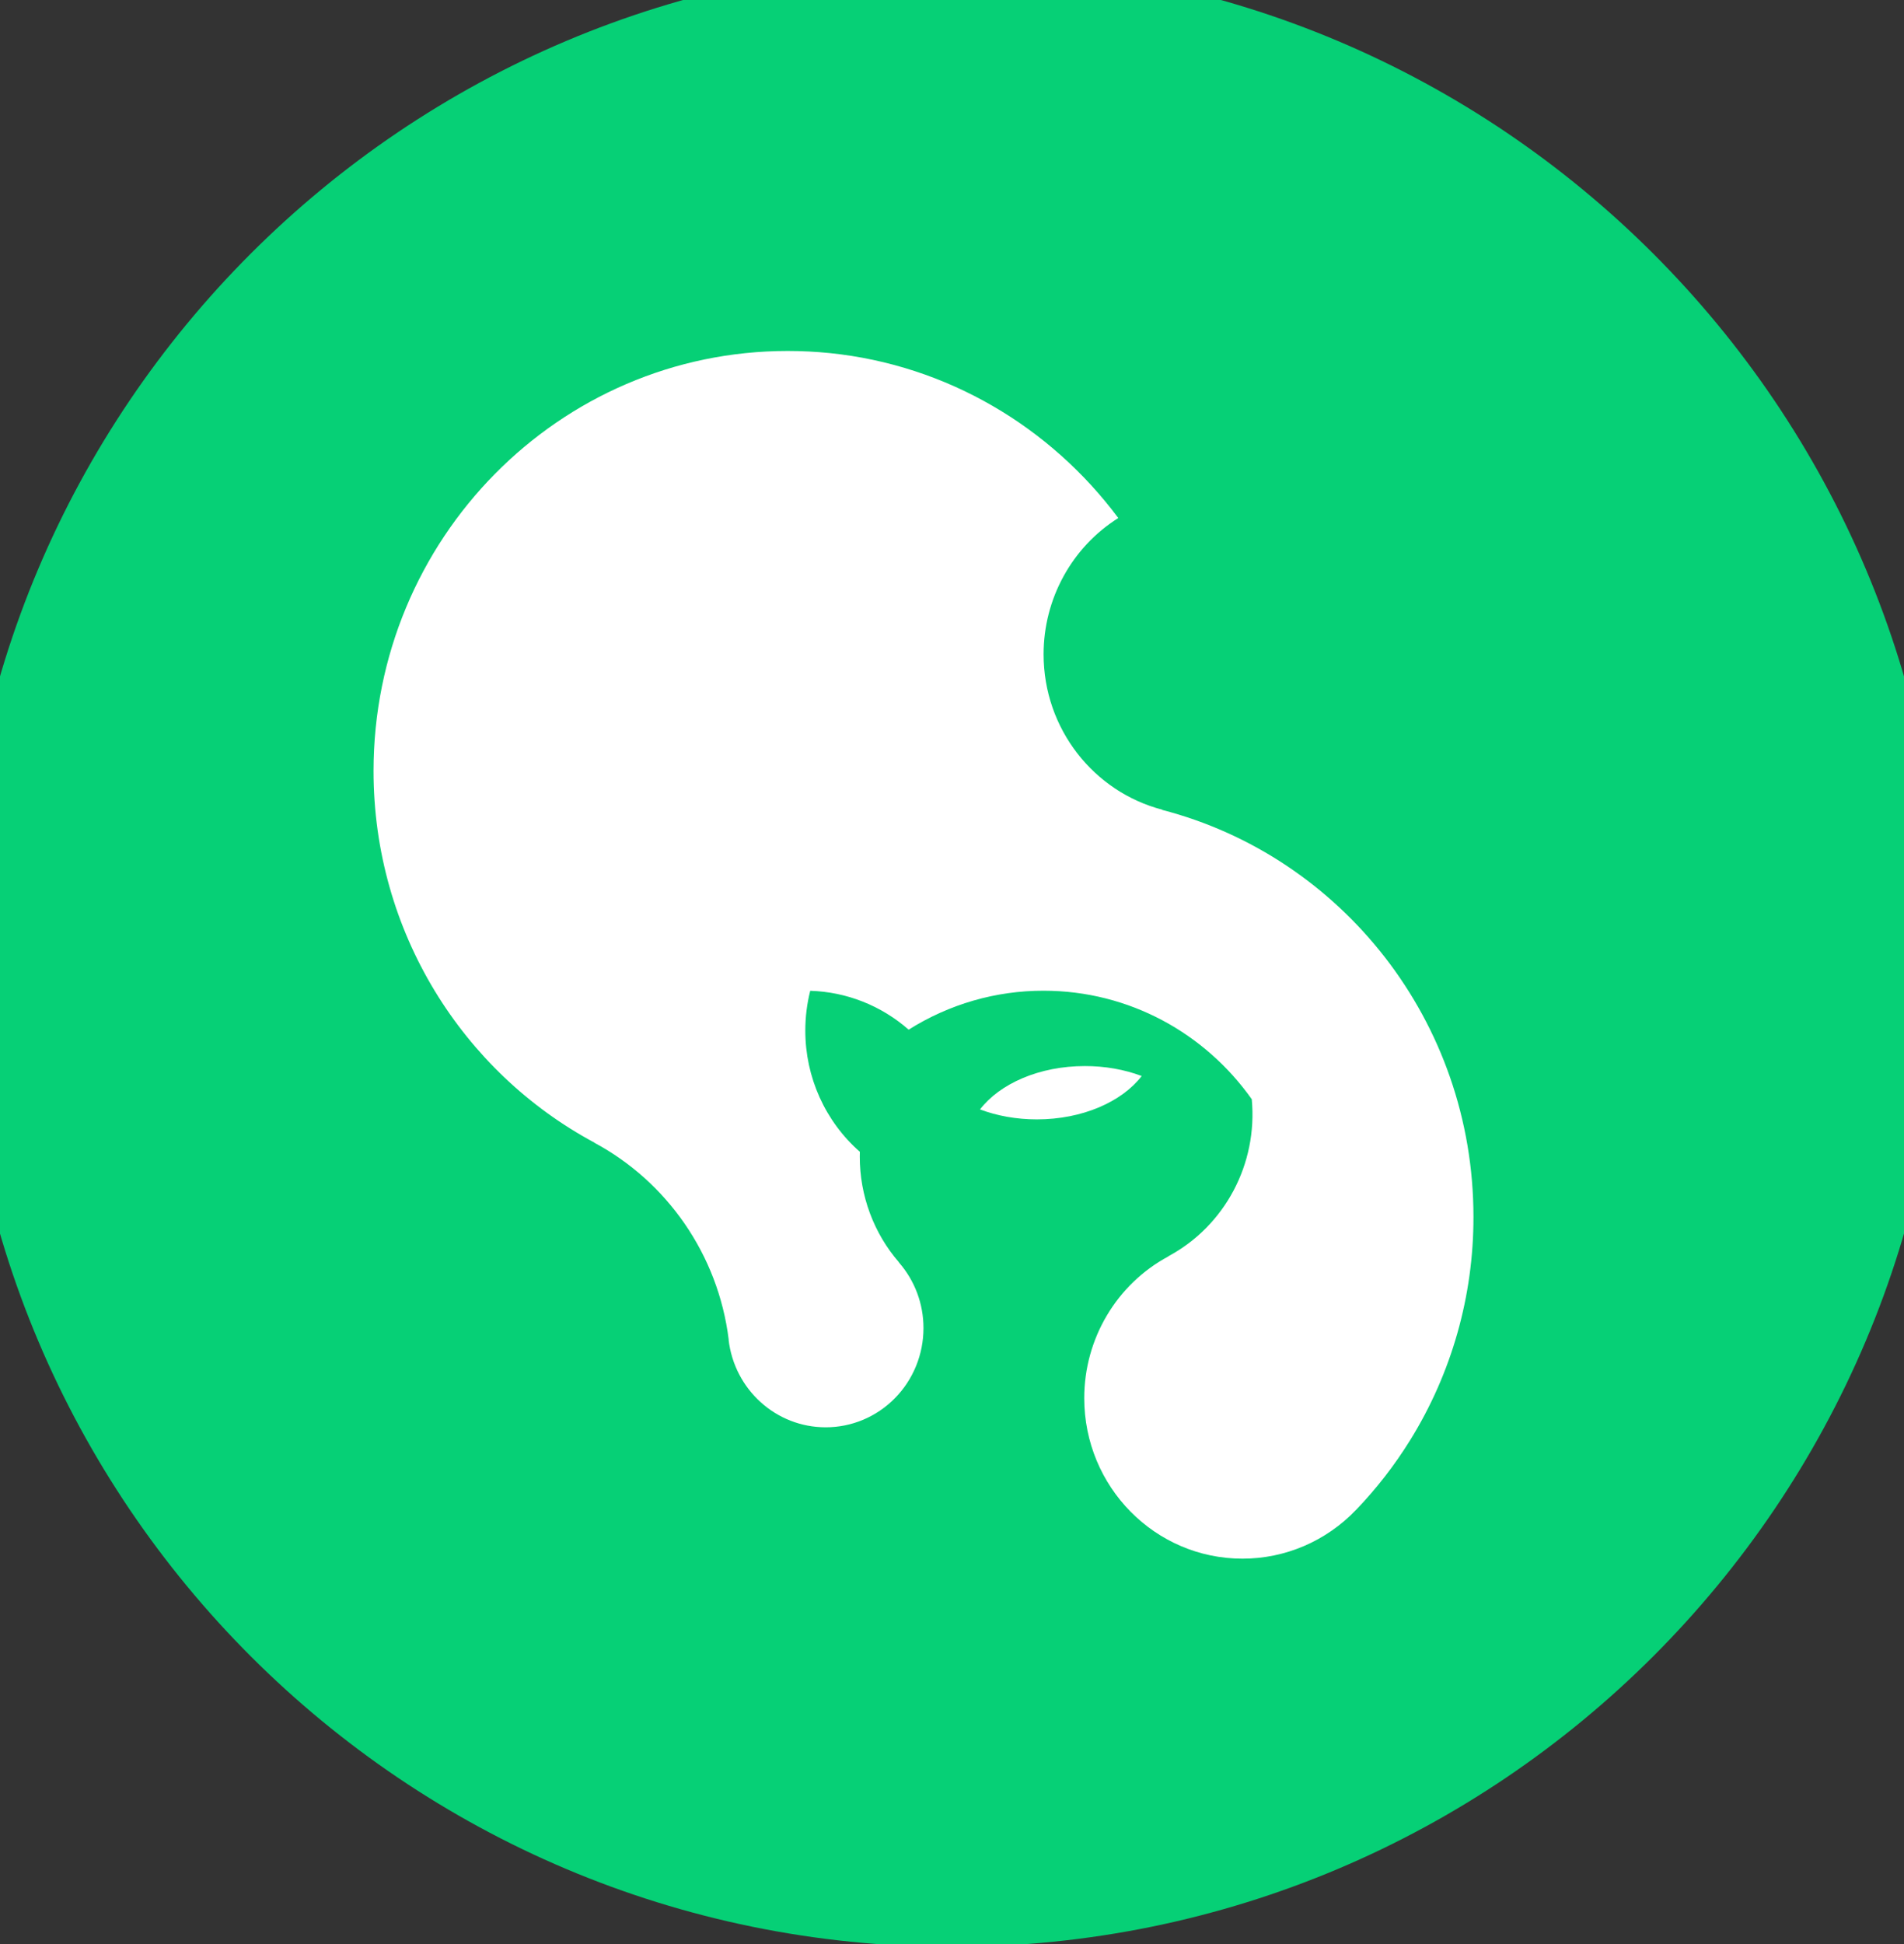 <svg width="48" height="49" viewBox="0 0 48 49" fill="none" xmlns="http://www.w3.org/2000/svg">
<rect x="0" y="0" width="48" height="49" fill="#333333" stroke="none"/>
<g id="skeelo.svg" clip-path="url(#clip0_4303_1342)">
<path id="Vector" d="M24 49.07C37.807 49.07 49 37.877 49 24.07C49 10.263 37.807 -0.93 24 -0.93C10.193 -0.93 -1 10.263 -1 24.07C-1 37.877 10.193 49.07 24 49.07Z" fill="#06D076"/>
<path id="Vector_2" d="M9.417 19.433C9.417 23.496 11.674 27.025 14.986 28.8L14.985 28.803C16.802 29.779 18.104 31.61 18.371 33.767H18.368C18.514 35.026 19.566 35.976 20.816 35.975C21.47 35.976 22.097 35.712 22.559 35.243C23.021 34.775 23.281 34.139 23.281 33.476C23.282 32.866 23.062 32.277 22.663 31.821L22.665 31.819C22.026 31.082 21.674 30.134 21.675 29.152C21.675 29.112 21.675 29.071 21.677 29.031C20.803 28.264 20.301 27.149 20.302 25.976C20.302 25.629 20.345 25.293 20.426 24.973C21.34 25 22.216 25.346 22.907 25.953C23.929 25.309 25.107 24.969 26.309 24.971C28.472 24.971 30.386 26.05 31.557 27.706C31.71 29.337 30.879 30.9 29.452 31.665L29.454 31.668C28.149 32.369 27.333 33.744 27.334 35.242C27.334 37.475 29.119 39.286 31.322 39.286C32.4 39.287 33.433 38.844 34.184 38.058L34.185 38.058C34.7 37.522 35.158 36.932 35.551 36.298C36.596 34.613 37.149 32.663 37.146 30.672C37.146 25.733 33.811 21.584 29.3 20.414L29.303 20.409C27.581 19.961 26.309 18.377 26.309 16.491C26.309 15.093 27.021 13.794 28.192 13.057L28.185 13.047C26.481 10.765 23.885 9.205 20.924 8.9C20.57 8.864 20.214 8.846 19.858 8.846C14.091 8.846 9.417 13.586 9.417 19.433Z" fill="url(#paint0_linear_4303_1342)"/>
<path id="Vector_3" d="M24.706 27.963C25.132 28.123 25.62 28.214 26.14 28.214C27.288 28.214 28.283 27.77 28.783 27.121C28.345 26.956 27.851 26.869 27.349 26.87C26.201 26.87 25.206 27.313 24.706 27.963Z" fill="url(#paint1_linear_4303_1342)"/>
</g>
<defs>
<linearGradient id="paint0_linear_4303_1342" x1="9.379" y1="61.955" x2="50.377" y2="61.955" gradientUnits="userSpaceOnUse">
<stop stop-color="white"/>
<stop offset="1" stop-color="white"/>
</linearGradient>
<linearGradient id="paint1_linear_4303_1342" x1="5.844" y1="45.172" x2="55.523" y2="45.172" gradientUnits="userSpaceOnUse">
<stop stop-color="white"/>
<stop offset="1" stop-color="white"/>
</linearGradient>
<clipPath id="clip0_4303_1342">
<rect width="50" height="50" fill="white" transform="translate(-1 -0.93)"/>
</clipPath>
</defs>
</svg>
